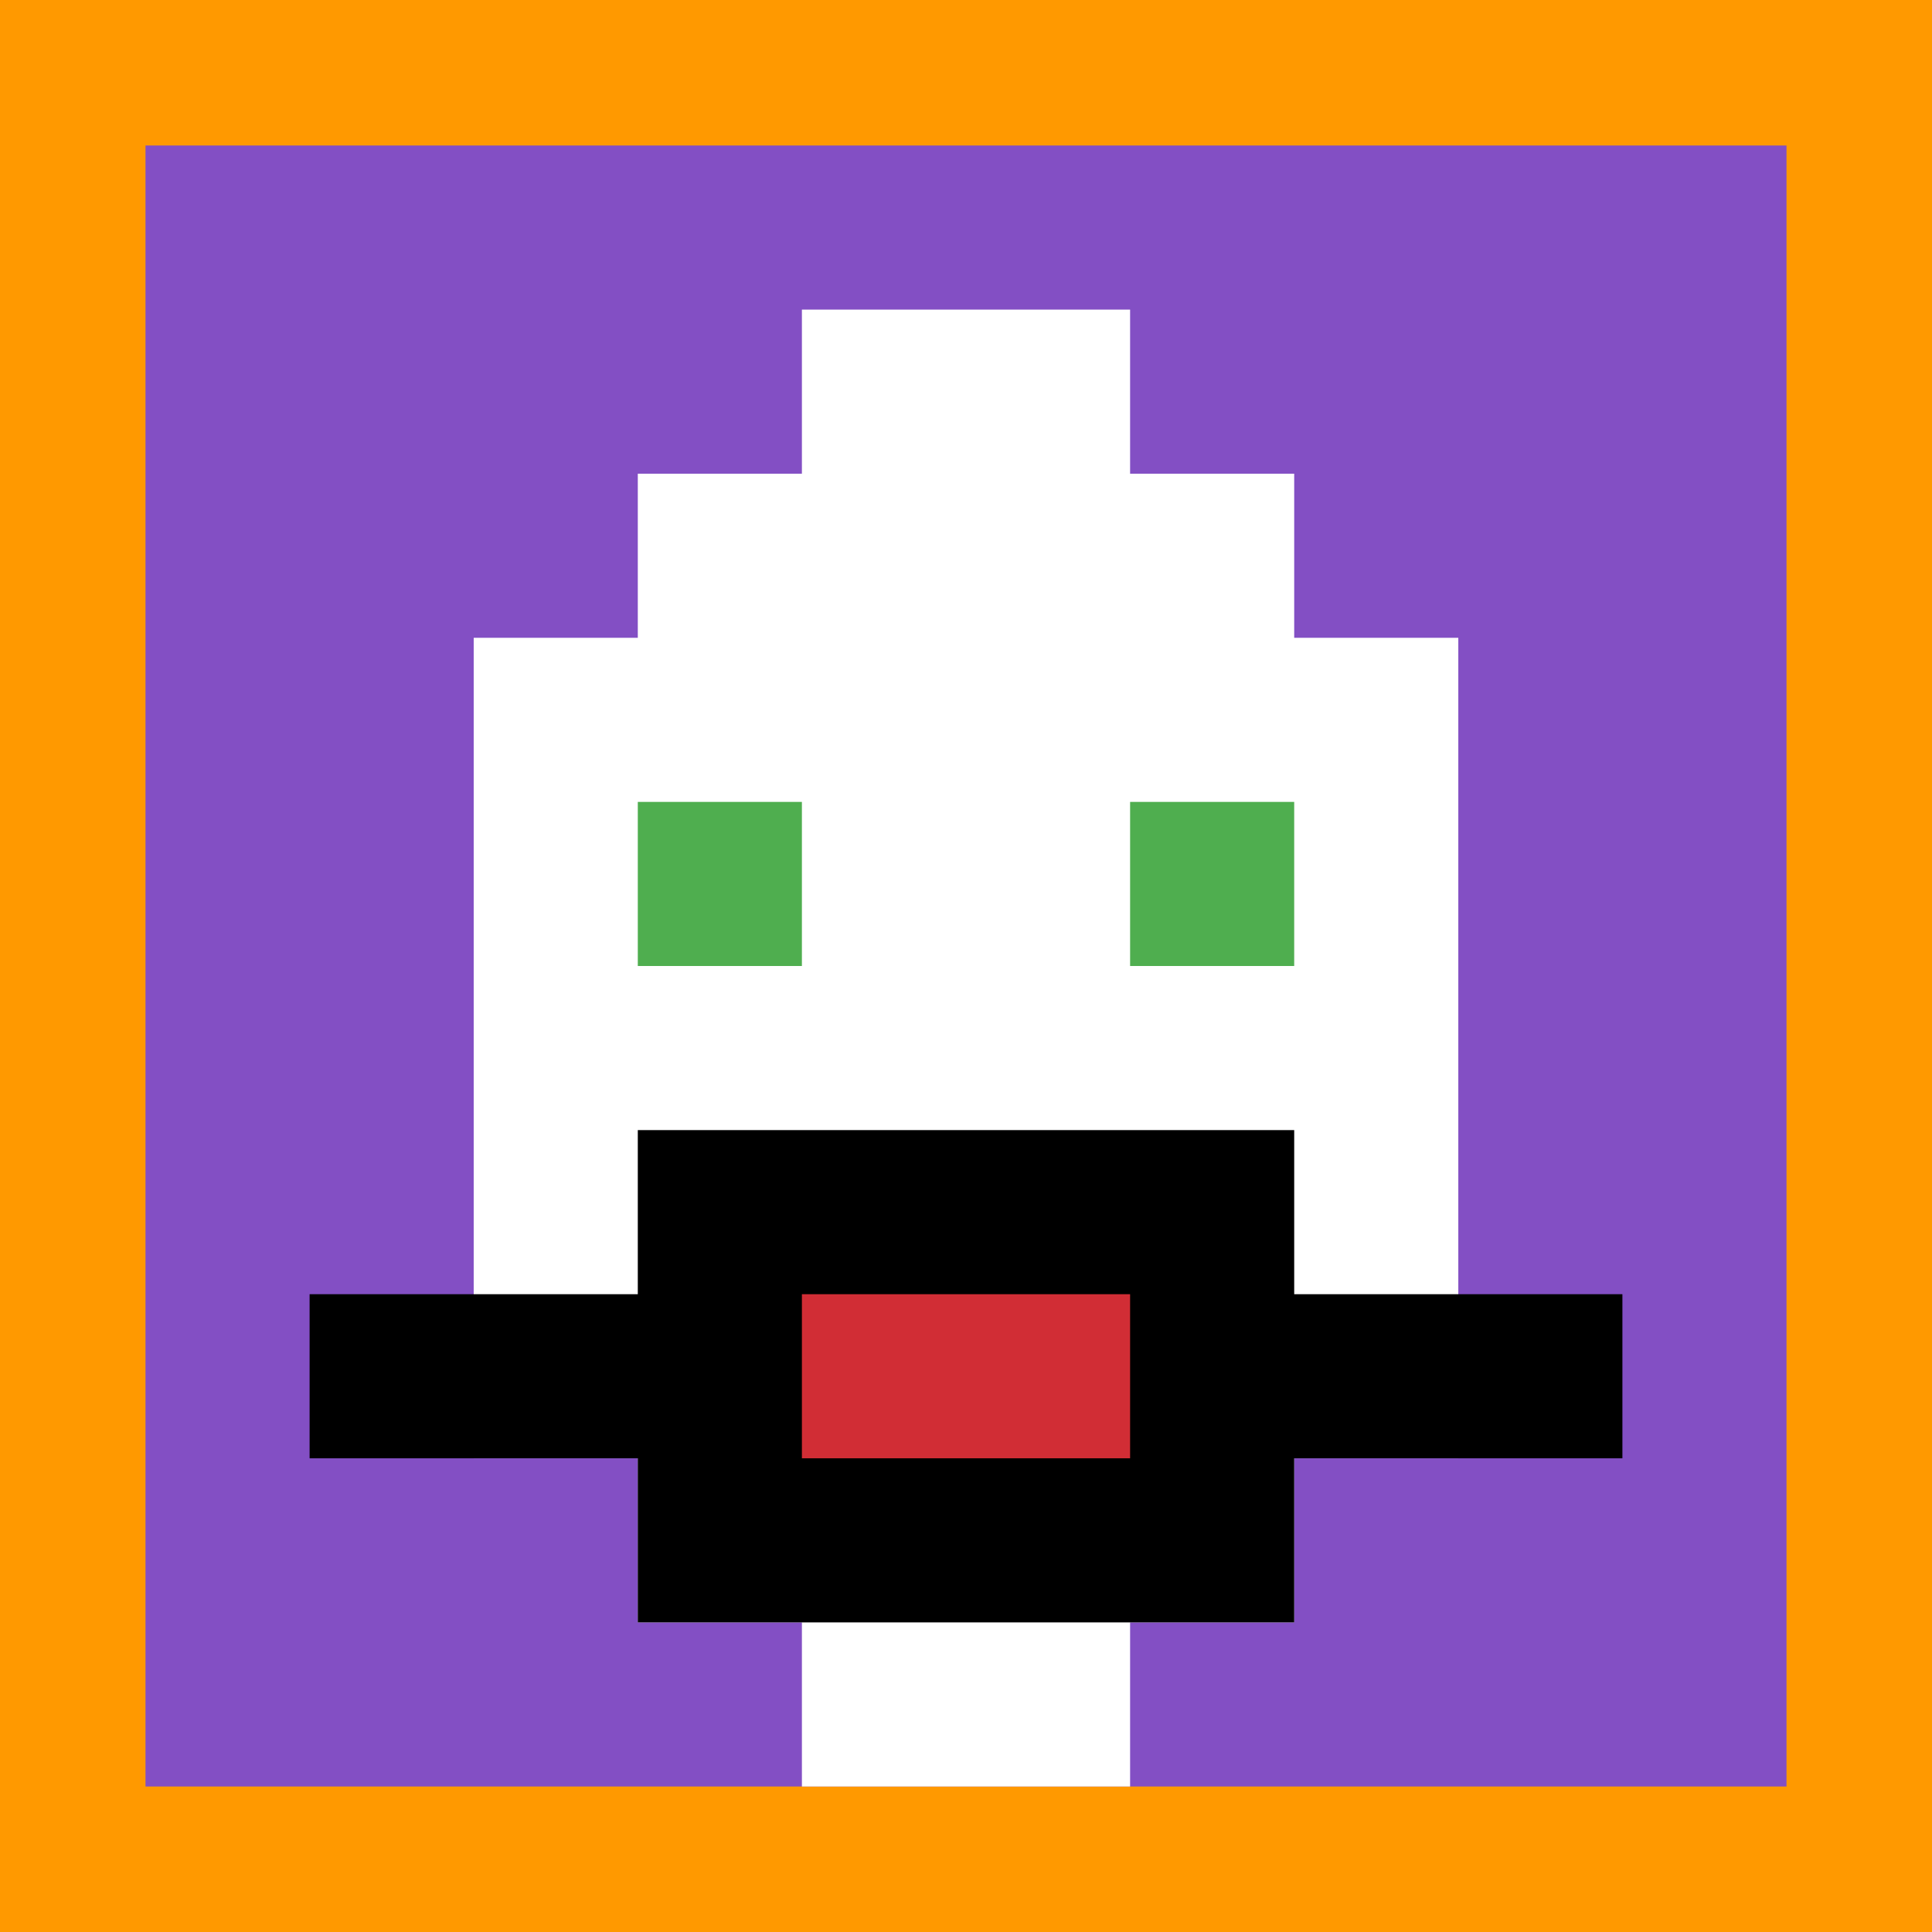 <svg xmlns="http://www.w3.org/2000/svg" version="1.1" width="810" height="810"><title>'goose-pfp-226235' by Dmitri Cherniak</title><desc>seed=226235
backgroundColor=#ff9900
padding=27
innerPadding=61
timeout=10
dimension=1
border=false
Save=function(){return n.handleSave()}
frame=4277

Rendered at Tue Oct 03 2023 20:50:43 GMT-0700 (Pacific Daylight Time)
Generated in &lt;1ms
</desc><defs></defs><rect width="100%" height="100%" fill="#ff9900"></rect><g><g id="0-0"><rect x="61" y="61" height="688" width="688" fill="#834FC4"></rect><g><rect id="61-61-3-2-4-7" x="267.4" y="198.6" width="275.2" height="481.6" fill="#ffffff"></rect><rect id="61-61-2-3-6-5" x="198.6" y="267.4" width="412.8" height="344" fill="#ffffff"></rect><rect id="61-61-4-8-2-2" x="336.2" y="611.4" width="137.6" height="137.6" fill="#ffffff"></rect><rect id="61-61-1-7-8-1" x="129.8" y="542.6" width="550.4" height="68.8" fill="#000000"></rect><rect id="61-61-3-6-4-3" x="267.4" y="473.8" width="275.2" height="206.4" fill="#000000"></rect><rect id="61-61-4-7-2-1" x="336.2" y="542.6" width="137.6" height="68.8" fill="#D12D35"></rect><rect id="61-61-3-4-1-1" x="267.4" y="336.2" width="68.8" height="68.8" fill="#4FAE4F"></rect><rect id="61-61-6-4-1-1" x="473.8" y="336.2" width="68.8" height="68.8" fill="#4FAE4F"></rect><rect id="61-61-4-1-2-2" x="336.2" y="129.8" width="137.6" height="137.6" fill="#ffffff"></rect></g><rect x="61" y="61" stroke="white" stroke-width="0" height="688" width="688" fill="none"></rect></g></g></svg>